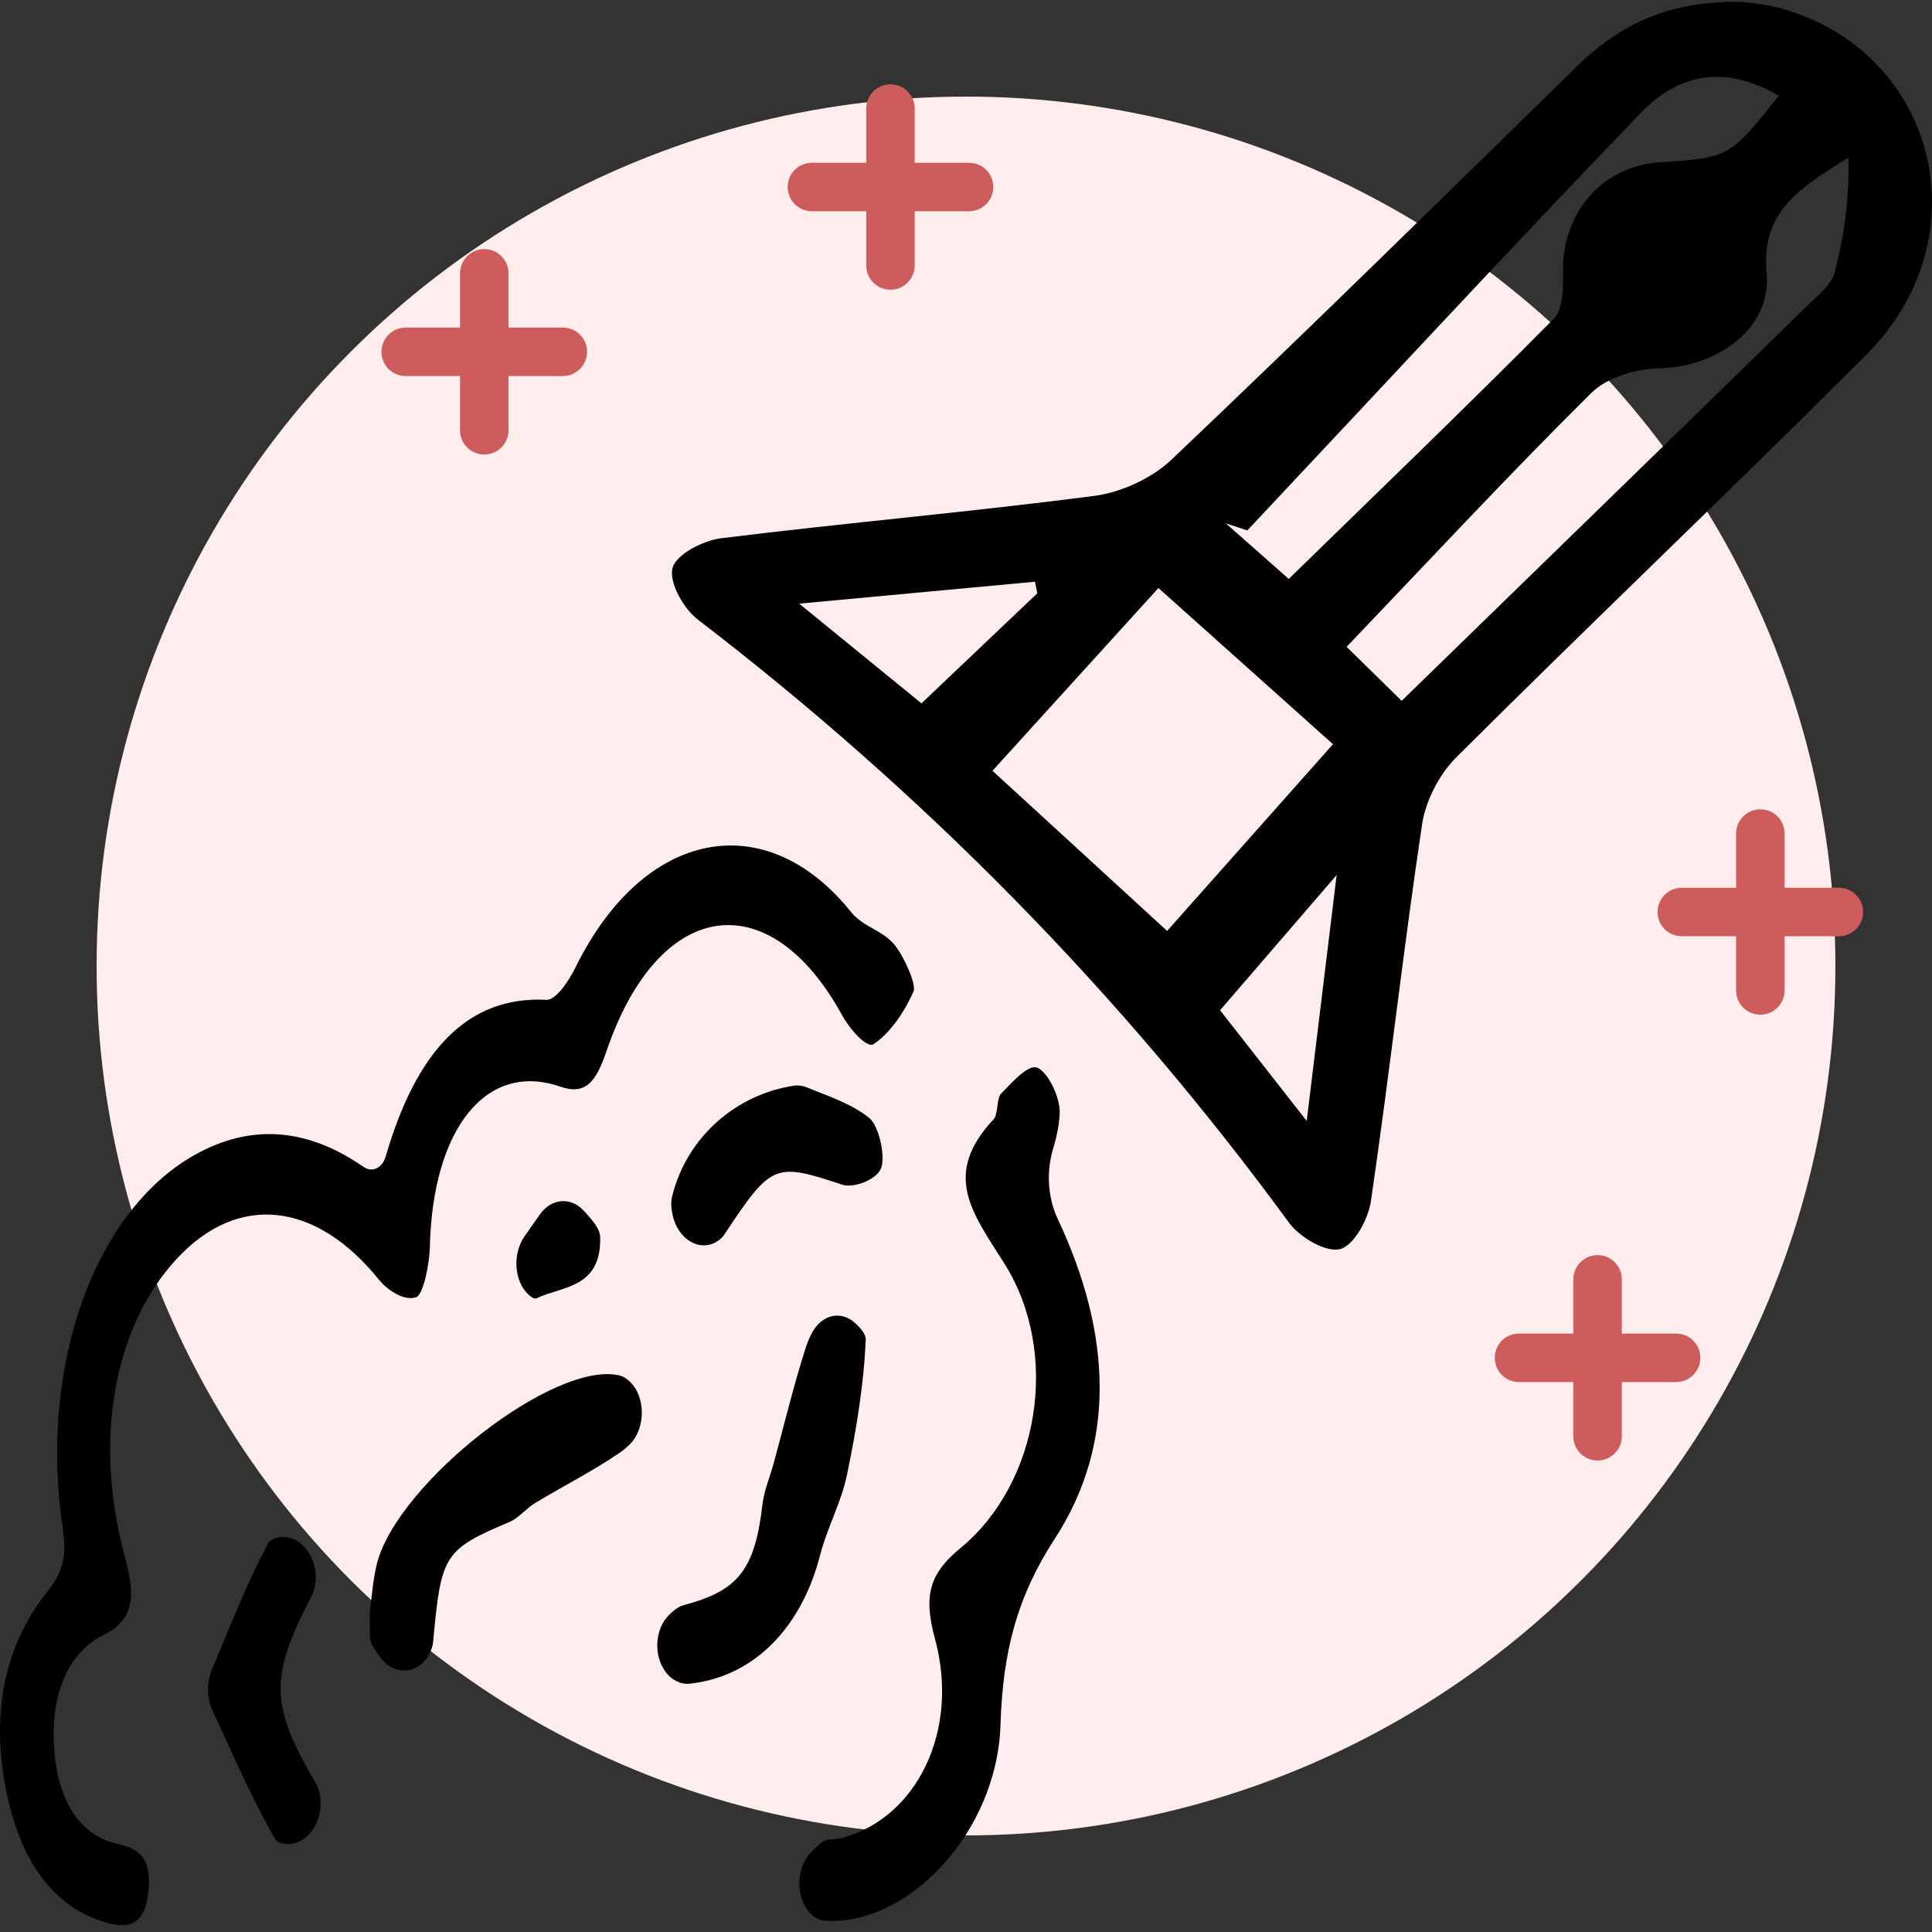<?xml version="1.0" encoding="utf-8"?>
<!-- Generator: Adobe Illustrator 27.8.0, SVG Export Plug-In . SVG Version: 6.00 Build 0)  -->
<svg version="1.1" id="Ebene_1" xmlns="http://www.w3.org/2000/svg" xmlns:xlink="http://www.w3.org/1999/xlink" x="0px" y="0px"
	 viewBox="0 0 200 200" style="enable-background:new 0 0 200 200;" xml:space="preserve">
<rect x="0" y="0" width="200" height="200" fill="#333333" stroke="none"/>
<style type="text/css">
	.st0{fill:#FFECEC;}
	.st1{fill:#CD5C5C;}
</style>
<circle class="st0" cx="100" cy="100" r="90"/>
<g id="_x32_6RZzZ.tif">
	<g>
		<path d="M184.52,0.91c16.02,4.58,20.78,23.71,8.69,35.8c-14.01,14.02-28.39,27.67-42.43,41.66c-1.78,1.77-3.2,4.51-3.57,6.98
			c-1.94,12.96-3.39,26-5.29,38.97c-0.27,1.87-1.75,4.61-3.19,4.98c-1.46,0.39-4.18-1.21-5.28-2.71
			c-17.39-23.77-37.83-44.52-61.21-62.45c-1.49-1.14-3.01-3.86-2.62-5.34c0.37-1.41,3.16-2.85,5.03-3.08
			c12.87-1.6,25.8-2.71,38.65-4.39c2.81-0.37,5.96-1.83,8.01-3.78c14.11-13.4,27.98-27.03,41.88-40.63
			c4.43-4.34,9.54-6.92,17.27-6.72C180.9,0.27,182.76,0.4,184.52,0.91z M119.92,60.87c-4.86,5.35-10.89,11.99-17.18,18.92
			c5.11,4.69,11.37,10.43,18.08,16.58c5.25-5.91,11.1-12.5,17.17-19.33C132.72,72.32,126.4,66.67,119.92,60.87z M145.1,72.55
			c14.25-13.87,28.17-27.4,42.06-40.97c1.05-1.02,2.43-2.11,2.77-3.4c0.99-3.83,1.54-7.78,1.41-11.87
			c-4.74,3.02-9.07,5.4-8.46,11.94c0.53,5.76-5.09,9.75-11.13,9.88c-2.39,0.05-5.39,0.94-7.02,2.55
			c-8.41,8.32-16.47,17.01-25.33,26.28C140.95,68.48,142.89,70.38,145.1,72.55z M133.41,59.93c9.13-8.91,18.41-17.82,27.46-26.96
			c0.99-1,0.94-3.27,0.93-4.94c-0.05-6.05,4.09-10.82,9.93-11.22c7.32-0.5,7.32-0.5,12.41-6.9c-5.06-2.95-9.95-2.73-14.32,1.81
			c-13.72,14.25-27.15,28.78-40.7,43.19c-0.74-0.24-1.48-0.49-2.22-0.73C128.95,55.99,130.99,57.8,133.41,59.93z M138.37,90.58
			c-4.32,5.01-7.99,9.27-12.07,14c1.99,2.54,5.01,6.4,8.97,11.46C136.43,106.57,137.33,99.11,138.37,90.58z M95.39,72.81
			c4.08-3.87,8.03-7.63,11.99-11.39c-0.08-0.4-0.16-0.8-0.24-1.2c-7.67,0.71-15.33,1.43-24.41,2.27
			C87.59,66.45,91.27,69.46,95.39,72.81z"/>
		<path d="M56.55,103.5c1,0.05,2.3-1.89,3.04-3.38c7.02-14.26,19.63-16.76,28.51-5.71c1.25,1.56,3.17,1.84,4.46,3.35
			c0.99,1.16,2.32,4.15,2.01,4.86c-0.99,2.27-2.51,4.39-4.14,5.47c-0.68,0.45-2.44-1.51-3.24-2.97
			c-7.56-13.79-19.01-12.15-24.41,3.7c-1.06,3.12-2.12,4.59-4.78,3.67c-7.7-2.67-13.21,4.42-13.5,16.54
			c-0.04,1.87-0.69,4.99-1.41,5.25c-1.16,0.42-2.88-0.59-3.9-1.85c-6.51-8.05-14.58-8.97-20.92-2.09
			c-6.54,7.09-8.64,18.91-5.29,31.03c1.15,4.18,0.69,6.42-2.25,7.87c-3.58,1.77-5.48,5.95-5.14,11.57
			c0.34,5.61,2.71,9.18,6.43,10.03c2.01,0.46,3.66,1.13,3.37,4.76c-0.34,4.15-2.54,3.96-4.44,3.41C5.76,197.5,2.13,193,0.6,185.19
			c-1.58-8.12,0.02-15.03,4.21-20.3c1.6-2.02,2.15-3.54,1.68-6.73c-2.71-18.31,4.41-35.54,16.42-39.87
			c5.1-1.84,10.03-0.75,14.75,2.52c0.86,0.6,1.92,0.1,2.26-1.07C43.07,108.9,48.31,103.09,56.55,103.5z"/>
		<path d="M109.22,159.24c-3.93,6.03-5.41,11.72-5.65,19.32c-0.35,11.11-9.57,20.85-18.21,20.27c-0.21-0.01-0.43-0.07-0.64-0.17
			c-2.26-1.03-2.65-4.97-0.78-6.88c0.34-0.35,0.68-0.68,1.04-1c0.56-0.5,1.48-0.32,2.22-0.52c7.74-2.11,12.18-11.13,9.58-20.64
			c-1.28-4.68-0.4-6.85,2.69-9.4c8.09-6.69,10.34-20.14,4.51-29.41c-3.28-5.21-6.53-9.16-1.12-14.95c0.49-0.52,0.28-2.13,0.77-2.64
			c1.15-1.19,2.81-3.08,3.75-2.69c1.11,0.46,2.37,3.06,2.32,4.67c-0.04,1.28-0.34,2.55-0.71,3.82c-0.69,2.35-0.51,5,0.5,7.15
			C115.15,138.2,115.51,149.54,109.22,159.24z"/>
		<path d="M39.04,161.79c2.19-8.31,18.38-21.02,25.1-19.4c0.35,0.08,0.69,0.29,1.01,0.59c1.72,1.57,1.71,4.9,0.04,6.54
			c-0.34,0.33-0.7,0.64-1.07,0.89c-2.83,1.92-5.82,3.43-8.72,5.18c-0.93,0.55-1.71,1.57-2.67,1.97c-6.83,2.87-7.06,3.45-7.89,12.36
			c-0.02,0.29-0.09,0.57-0.2,0.85c-0.97,2.57-3.77,2.87-5.29,0.78c-0.29-0.4-0.56-0.81-0.82-1.24c-0.34-0.58-0.21-1.61-0.25-2.84
			c-0.01-0.31,0-0.61,0.04-0.92C38.5,165.16,38.63,163.41,39.04,161.79z"/>
		<path d="M68.92,173.1c-1.27-1.67-1.15-4.36,0.26-5.84c0.51-0.53,1.04-0.95,1.61-1.1c5.54-1.48,7.34-3.53,8.14-10.42
			c0.17-1.44,0.76-2.81,1.15-4.22c1.1-4.03,2.08-8.13,3.35-12.07c0.17-0.53,0.39-1.03,0.65-1.51c0.98-1.84,2.98-2.31,4.4-1.01
			c0.67,0.6,1.16,1.2,1.14,1.76c-0.2,4.7-0.99,9.4-1.94,13.98c-0.6,2.89-2.06,5.48-2.79,8.34c-1.87,7.29-6.67,12.52-13.44,13.28
			C70.51,174.4,69.58,173.96,68.92,173.1L68.92,173.1z"/>
		<path d="M27.76,159.78c0.18-0.33,0.54-0.52,0.99-0.62c2.32-0.52,4.44,2.23,3.84,5.13c-0.06,0.3-0.15,0.58-0.28,0.82
			c-4.45,8.55-4.39,11.34,0.43,19.58c0.21,0.35,0.33,0.78,0.4,1.26c0.38,2.62-1.34,5.06-3.43,4.94c-0.57-0.03-1.03-0.17-1.24-0.54
			c-2.34-4.06-4.27-8.51-6.47-13.28c-0.6-1.29-0.62-2.88-0.07-4.2C23.98,167.98,25.64,163.69,27.76,159.78z"/>
		<path d="M89.98,115.73c0.98,0.77,1.71,3.92,1.23,5.2c-0.44,1.17-2.82,2.11-4.05,1.7c-6.98-2.32-7.3-2.19-12.19,5.19
			c-0.21,0.31-0.48,0.54-0.8,0.73c-1.82,1.08-4.01-0.31-4.54-2.77c-0.15-0.68-0.2-1.33-0.06-1.9c1.55-6.32,6.79-10.62,12.62-11.49
			c0.49-0.07,0.98,0.02,1.45,0.22C85.82,113.52,88.1,114.22,89.98,115.73z"/>
		<path d="M60.4,125.3c0.99,1.07,1.71,1.91,1.73,2.78c0.12,5.31-3.96,5.05-6.56,6.31c-0.2,0.1-0.47-0.03-0.78-0.3
			c-1.58-1.37-1.77-4.27-0.5-6.09l1.59-2.27C57.05,124.06,59.06,123.87,60.4,125.3z"/>
	</g>
</g>
<path class="st1" d="M81.54,19.36c0,1.39,1.12,2.51,2.51,2.51h5.62v5.61c0,1.39,1.12,2.51,2.51,2.51c1.38,0,2.51-1.12,2.51-2.51
	v-5.61h5.62c1.38,0,2.51-1.12,2.51-2.51s-1.12-2.51-2.51-2.51h-5.62v-5.61c0-1.39-1.12-2.51-2.51-2.51c-1.38,0-2.51,1.12-2.51,2.51
	v5.61h-5.62C82.66,16.85,81.53,17.97,81.54,19.36z"/>
<path class="st1" d="M39.49,36.42c0,1.39,1.12,2.51,2.51,2.51h5.62v5.61c0,1.39,1.12,2.51,2.51,2.51c1.38,0,2.51-1.12,2.51-2.51
	v-5.61h5.62c1.38,0,2.51-1.12,2.51-2.51s-1.12-2.51-2.51-2.51h-5.62V28.3c0-1.39-1.12-2.51-2.51-2.51c-1.38,0-2.51,1.12-2.51,2.51
	v5.61H42C40.61,33.91,39.49,35.03,39.49,36.42z"/>
<path class="st1" d="M171.59,94.41c0,1.39,1.12,2.51,2.51,2.51h5.62v5.61c0,1.39,1.12,2.51,2.51,2.51c1.38,0,2.51-1.12,2.51-2.51
	v-5.61h5.62c1.38,0,2.51-1.12,2.51-2.51s-1.12-2.51-2.51-2.51h-5.62v-5.61c0-1.39-1.12-2.51-2.51-2.51c-1.38,0-2.51,1.12-2.51,2.51
	v5.61h-5.62C172.71,91.9,171.59,93.02,171.59,94.41z"/>
<path class="st1" d="M154.74,140.56c0,1.39,1.12,2.51,2.51,2.51h5.62v5.61c0,1.39,1.12,2.51,2.51,2.51c1.38,0,2.51-1.12,2.51-2.51
	v-5.61h5.62c1.38,0,2.51-1.12,2.51-2.51s-1.12-2.51-2.51-2.51h-5.62v-5.61c0-1.39-1.12-2.51-2.51-2.51c-1.38,0-2.51,1.12-2.51,2.51
	v5.61h-5.62C155.86,138.05,154.74,139.17,154.74,140.56z"/>
</svg>
